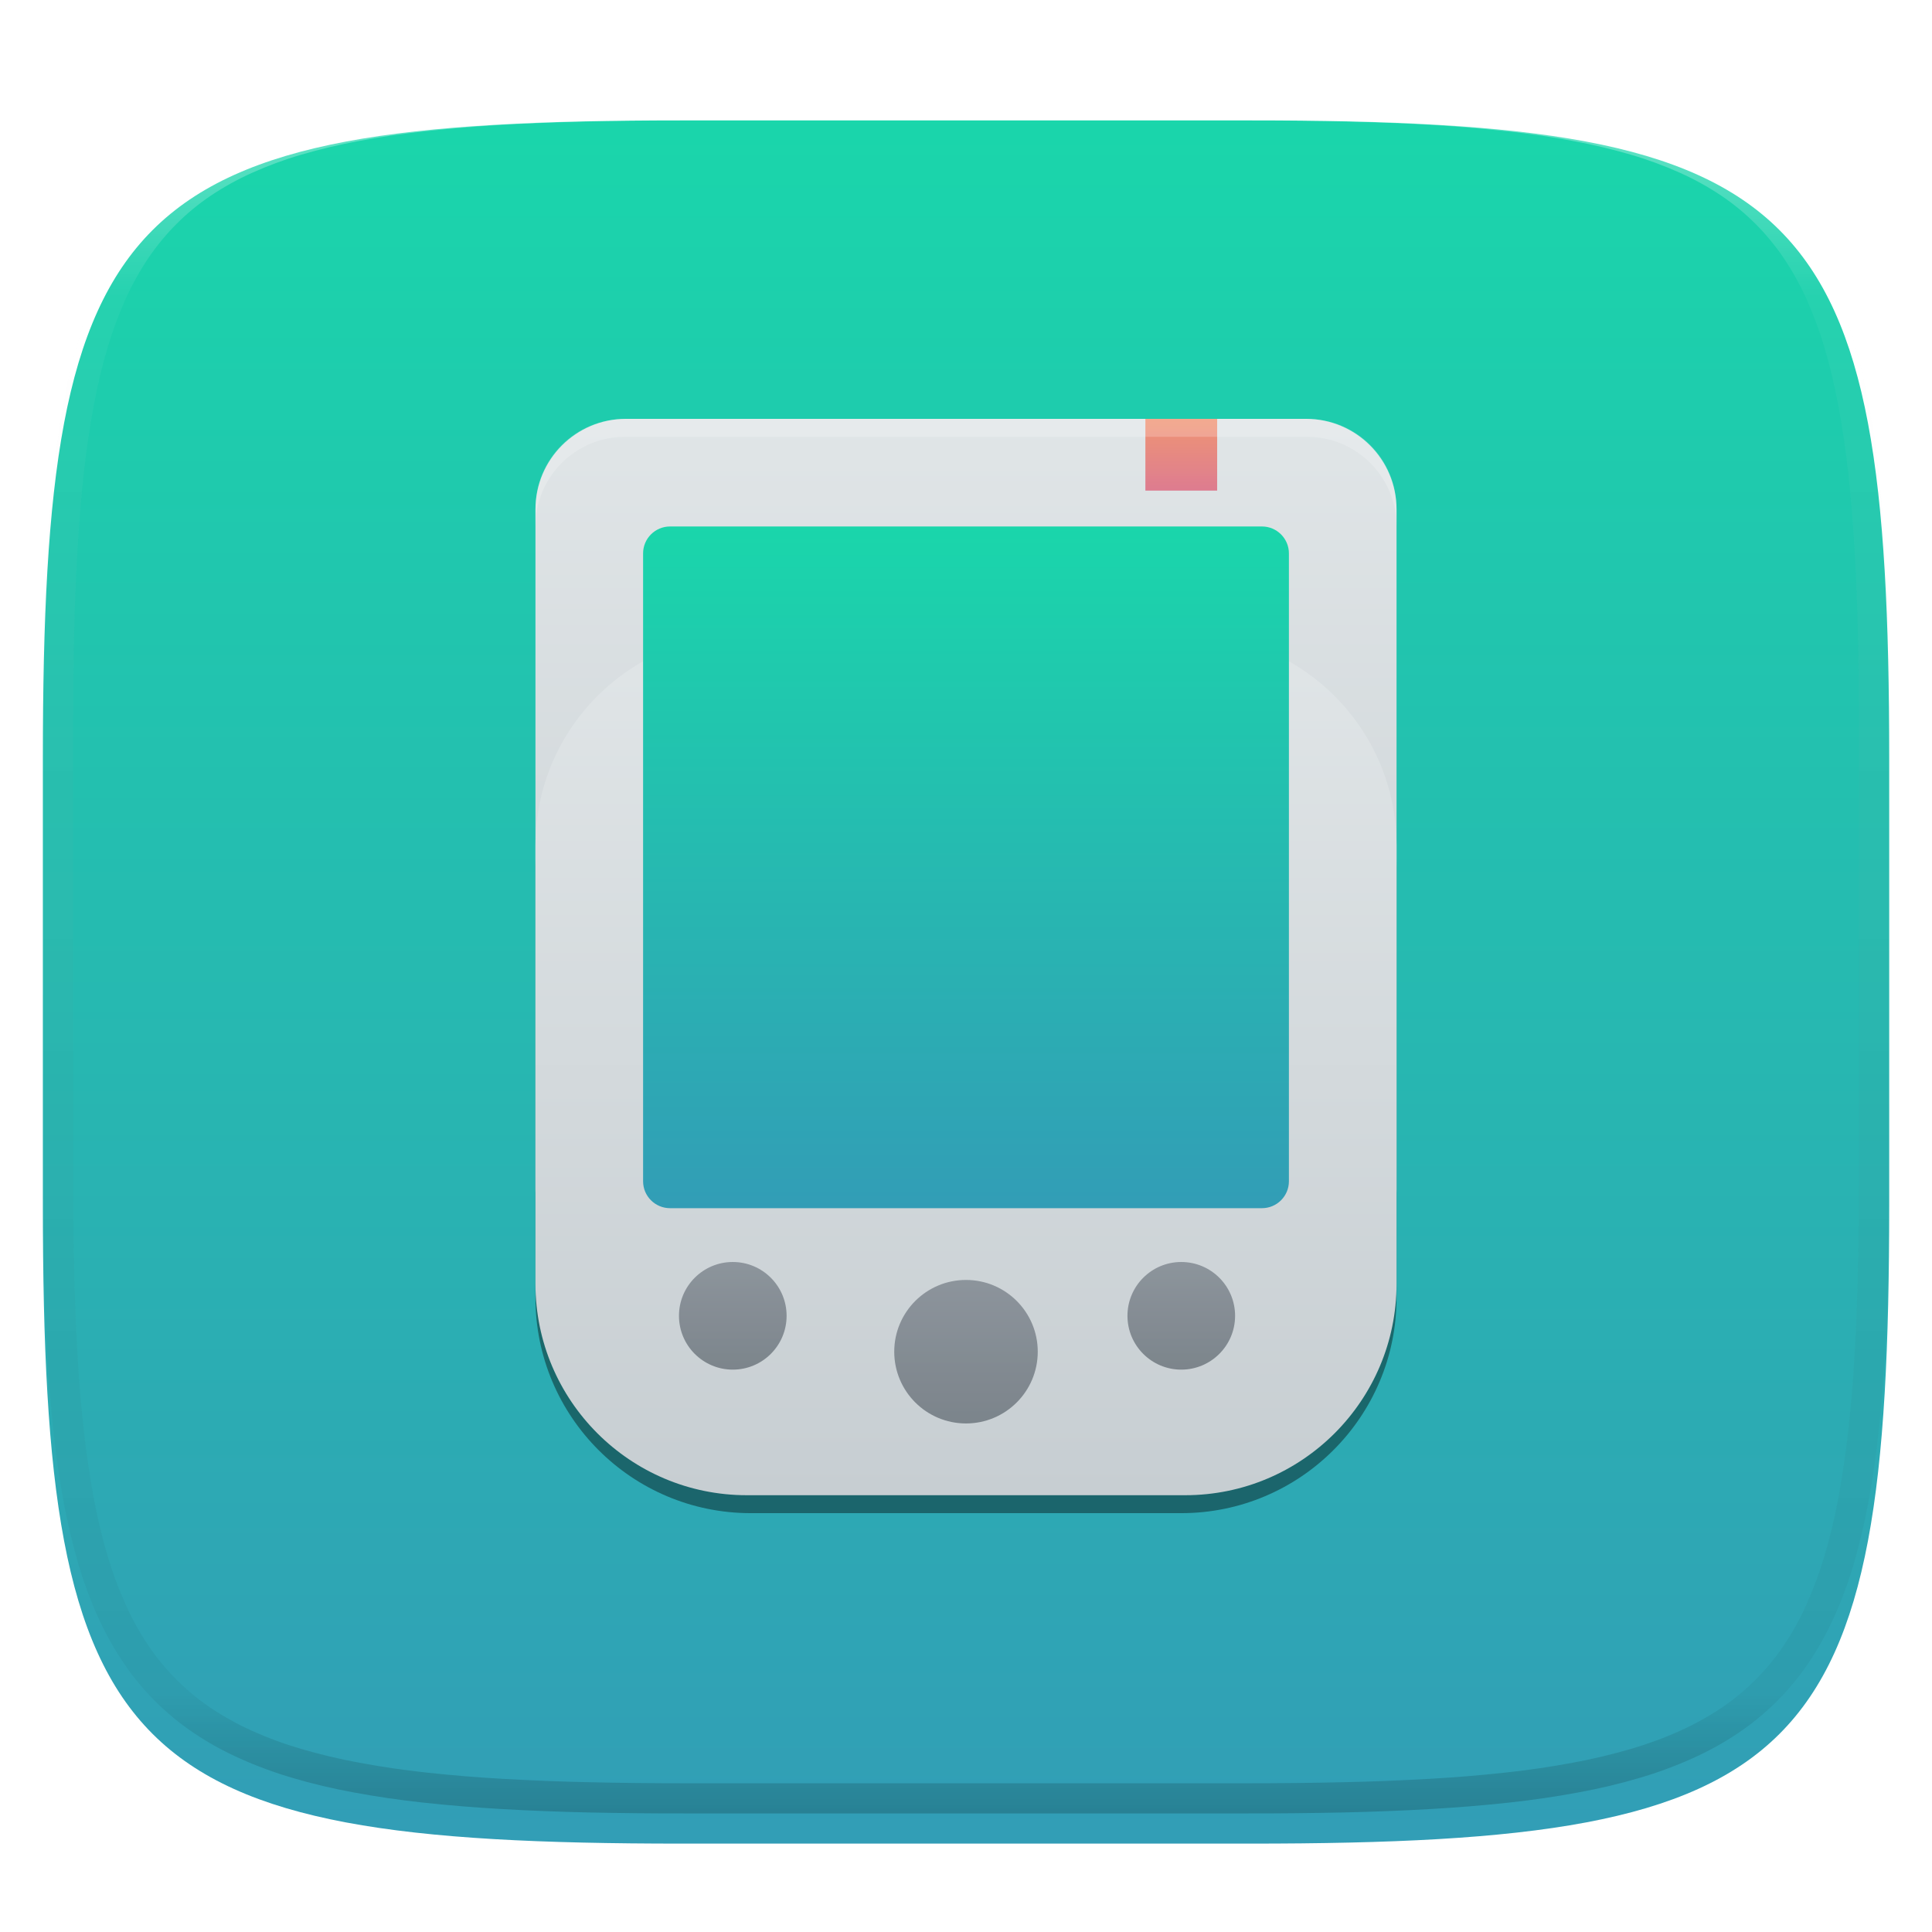 <svg xmlns="http://www.w3.org/2000/svg" style="isolation:isolate" width="256" height="256" viewBox="0 0 256 256">
 <defs>
  <clipPath id="_clipPath_CvTx5ltTidhbsaogj3DUpdHWT1GfmM47">
   <rect width="256" height="256"/>
  </clipPath>
 </defs>
 <g clip-path="url(#_clipPath_CvTx5ltTidhbsaogj3DUpdHWT1GfmM47)">
  <defs>
   <filter id="d4z3RsxNopLG26Y5KzJLqigxMtVNVClY" width="400%" height="400%" x="-200%" y="-200%" color-interpolation-filters="sRGB" filterUnits="objectBoundingBox">
    <feGaussianBlur xmlns="http://www.w3.org/2000/svg" in="SourceGraphic" stdDeviation="4.294"/>
    <feOffset xmlns="http://www.w3.org/2000/svg" dx="0" dy="4" result="pf_100_offsetBlur"/>
    <feFlood xmlns="http://www.w3.org/2000/svg" flood-opacity=".4"/>
    <feComposite xmlns="http://www.w3.org/2000/svg" in2="pf_100_offsetBlur" operator="in" result="pf_100_dropShadow"/>
    <feBlend xmlns="http://www.w3.org/2000/svg" in="SourceGraphic" in2="pf_100_dropShadow" mode="normal"/>
   </filter>
  </defs>
  <g filter="url(#d4z3RsxNopLG26Y5KzJLqigxMtVNVClY)">
   <linearGradient id="_lgradient_132" x1=".5" x2=".5" y1="0" y2="1" gradientTransform="matrix(244.648,0,0,228.338,5.68,11.95)" gradientUnits="userSpaceOnUse">
    <stop offset="0%" style="stop-color:rgb(26,214,171)"/>
    <stop offset="100%" style="stop-color:rgb(50,157,182)"/>
   </linearGradient>
   <path fill="url(#_lgradient_132)" d="M 165.689 11.95 C 239.745 11.95 250.328 22.507 250.328 96.494 L 250.328 155.745 C 250.328 229.731 239.745 240.288 165.689 240.288 L 90.319 240.288 C 16.264 240.288 5.68 229.731 5.68 155.745 L 5.68 96.494 C 5.68 22.507 16.264 11.95 90.319 11.95 L 165.689 11.95 Z"/>
  </g>
  <g opacity=".4">
   <linearGradient id="_lgradient_133" x1=".517" x2=".517" y1="0" y2="1" gradientTransform="matrix(244.65,0,0,228.34,5.68,11.95)" gradientUnits="userSpaceOnUse">
    <stop offset="0%" style="stop-color:rgb(255,255,255)"/>
    <stop offset="12.5%" stop-opacity=".098" style="stop-color:rgb(255,255,255)"/>
    <stop offset="92.5%" stop-opacity=".098" style="stop-color:rgb(0,0,0)"/>
    <stop offset="100%" stop-opacity=".498" style="stop-color:rgb(0,0,0)"/>
   </linearGradient>
   <path fill="url(#_lgradient_133)" fill-rule="evenodd" d="M 165.068 11.951 C 169.396 11.941 173.724 11.991 178.052 12.089 C 181.927 12.167 185.803 12.315 189.678 12.541 C 193.131 12.737 196.583 13.022 200.026 13.395 C 203.085 13.73 206.144 14.181 209.174 14.741 C 211.889 15.243 214.574 15.881 217.22 16.657 C 219.62 17.355 221.971 18.219 224.243 19.241 C 226.358 20.184 228.384 21.304 230.302 22.591 C 232.142 23.829 233.863 25.244 235.437 26.806 C 237.001 28.378 238.417 30.088 239.656 31.925 C 240.945 33.841 242.066 35.865 243.02 37.967 C 244.043 40.247 244.909 42.585 245.617 44.972 C 246.394 47.615 247.034 50.297 247.535 53.009 C 248.096 56.035 248.548 59.081 248.883 62.136 C 249.257 65.575 249.542 69.014 249.739 72.462 C 249.965 76.323 250.112 80.194 250.201 84.055 C 250.289 88.378 250.339 92.701 250.329 97.014 L 250.329 155.226 C 250.339 159.549 250.289 163.862 250.201 168.185 C 250.112 172.056 249.965 175.917 249.739 179.778 C 249.542 183.226 249.257 186.675 248.883 190.104 C 248.548 193.159 248.096 196.215 247.535 199.241 C 247.034 201.943 246.394 204.625 245.617 207.268 C 244.909 209.655 244.043 212.003 243.02 214.273 C 242.066 216.385 240.945 218.399 239.656 220.315 C 238.417 222.152 237.001 223.872 235.437 225.434 C 233.863 226.996 232.142 228.411 230.302 229.649 C 228.384 230.936 226.358 232.056 224.243 232.999 C 221.971 234.021 219.62 234.885 217.22 235.593 C 214.574 236.369 211.889 237.007 209.174 237.499 C 206.144 238.068 203.085 238.51 200.026 238.845 C 196.583 239.218 193.131 239.503 189.678 239.699 C 185.803 239.925 181.927 240.073 178.052 240.161 C 173.724 240.249 169.396 240.299 165.068 240.289 L 90.942 240.289 C 86.614 240.299 82.286 240.249 77.958 240.161 C 74.083 240.073 70.207 239.925 66.332 239.699 C 62.879 239.503 59.427 239.218 55.984 238.845 C 52.925 238.51 49.866 238.068 46.836 237.499 C 44.121 237.007 41.436 236.369 38.79 235.593 C 36.39 234.885 34.039 234.021 31.767 232.999 C 29.652 232.056 27.626 230.936 25.708 229.649 C 23.868 228.411 22.147 226.996 20.573 225.434 C 19.009 223.872 17.593 222.152 16.354 220.315 C 15.065 218.399 13.944 216.385 12.99 214.273 C 11.967 212.003 11.101 209.655 10.393 207.268 C 9.616 204.625 8.976 201.943 8.475 199.241 C 7.914 196.215 7.462 193.159 7.127 190.104 C 6.753 186.675 6.468 183.226 6.271 179.778 C 6.045 175.917 5.898 172.056 5.809 168.185 C 5.721 163.862 5.671 159.549 5.681 155.226 L 5.681 97.014 C 5.671 92.701 5.721 88.378 5.809 84.055 C 5.898 80.194 6.045 76.323 6.271 72.462 C 6.468 69.014 6.753 65.575 7.127 62.136 C 7.462 59.081 7.914 56.035 8.475 53.009 C 8.976 50.297 9.616 47.615 10.393 44.972 C 11.101 42.585 11.967 40.247 12.99 37.967 C 13.944 35.865 15.065 33.841 16.354 31.925 C 17.593 30.088 19.009 28.378 20.573 26.806 C 22.147 25.244 23.868 23.829 25.708 22.591 C 27.626 21.304 29.652 20.184 31.767 19.241 C 34.039 18.219 36.39 17.355 38.79 16.657 C 41.436 15.881 44.121 15.243 46.836 14.741 C 49.866 14.181 52.925 13.73 55.984 13.395 C 59.427 13.022 62.879 12.737 66.332 12.541 C 70.207 12.315 74.083 12.167 77.958 12.089 C 82.286 11.991 86.614 11.941 90.942 11.951 L 165.068 11.951 Z M 165.078 15.96 C 169.376 15.95 173.675 15.999 177.973 16.087 C 181.8 16.176 185.626 16.323 189.452 16.539 C 192.836 16.736 196.219 17.011 199.583 17.384 C 202.554 17.699 205.515 18.131 208.446 18.681 C 211.023 19.153 213.58 19.762 216.099 20.499 C 218.322 21.147 220.495 21.953 222.6 22.896 C 224.509 23.751 226.338 24.763 228.069 25.922 C 229.692 27.013 231.207 28.26 232.594 29.646 C 233.981 31.031 235.23 32.544 236.332 34.165 C 237.492 35.894 238.506 37.712 239.361 39.608 C 240.306 41.72 241.112 43.892 241.761 46.102 C 242.509 48.617 243.109 51.162 243.591 53.736 C 244.132 56.664 244.565 59.611 244.889 62.578 C 245.263 65.938 245.539 69.308 245.735 72.688 C 245.952 76.51 246.109 80.322 246.188 84.144 C 246.276 88.437 246.325 92.721 246.325 97.014 C 246.325 97.014 246.325 97.014 246.325 97.014 L 246.325 155.226 C 246.325 155.226 246.325 155.226 246.325 155.226 C 246.325 159.519 246.276 163.803 246.188 168.096 C 246.109 171.918 245.952 175.74 245.735 179.552 C 245.539 182.932 245.263 186.302 244.889 189.672 C 244.565 192.629 244.132 195.576 243.591 198.504 C 243.109 201.078 242.509 203.623 241.761 206.138 C 241.112 208.358 240.306 210.52 239.361 212.632 C 238.506 214.528 237.492 216.356 236.332 218.075 C 235.23 219.706 233.981 221.219 232.594 222.604 C 231.207 223.98 229.692 225.227 228.069 226.318 C 226.338 227.477 224.509 228.489 222.6 229.344 C 220.495 230.297 218.322 231.093 216.099 231.741 C 213.58 232.478 211.023 233.087 208.446 233.559 C 205.515 234.109 202.554 234.541 199.583 234.865 C 196.219 235.229 192.836 235.514 189.452 235.701 C 185.626 235.917 181.8 236.074 177.973 236.153 C 173.675 236.251 169.376 236.29 165.078 236.29 C 165.078 236.29 165.078 236.29 165.068 236.29 L 90.942 236.29 C 90.932 236.29 90.932 236.29 90.932 236.29 C 86.634 236.29 82.335 236.251 78.037 236.153 C 74.21 236.074 70.384 235.917 66.558 235.701 C 63.174 235.514 59.791 235.229 56.427 234.865 C 53.456 234.541 50.495 234.109 47.564 233.559 C 44.987 233.087 42.43 232.478 39.911 231.741 C 37.688 231.093 35.515 230.297 33.41 229.344 C 31.501 228.489 29.672 227.477 27.941 226.318 C 26.318 225.227 24.803 223.98 23.416 222.604 C 22.029 221.219 20.78 219.706 19.678 218.075 C 18.518 216.356 17.504 214.528 16.649 212.632 C 15.704 210.52 14.898 208.358 14.249 206.138 C 13.501 203.623 12.901 201.078 12.419 198.504 C 11.878 195.576 11.445 192.629 11.121 189.672 C 10.747 186.302 10.472 182.932 10.275 179.552 C 10.058 175.74 9.901 171.918 9.822 168.096 C 9.734 163.803 9.685 159.519 9.685 155.226 C 9.685 155.226 9.685 155.226 9.685 155.226 L 9.685 97.014 C 9.685 97.014 9.685 97.014 9.685 97.014 C 9.685 92.721 9.734 88.437 9.822 84.144 C 9.901 80.322 10.058 76.51 10.275 72.688 C 10.472 69.308 10.747 65.938 11.121 62.578 C 11.445 59.611 11.878 56.664 12.419 53.736 C 12.901 51.162 13.501 48.617 14.249 46.102 C 14.898 43.892 15.704 41.72 16.649 39.608 C 17.504 37.712 18.518 35.894 19.678 34.165 C 20.78 32.544 22.029 31.031 23.416 29.646 C 24.803 28.26 26.318 27.013 27.941 25.922 C 29.672 24.763 31.501 23.751 33.41 22.896 C 35.515 21.953 37.688 21.147 39.911 20.499 C 42.43 19.762 44.987 19.153 47.564 18.681 C 50.495 18.131 53.456 17.699 56.427 17.384 C 59.791 17.011 63.174 16.736 66.558 16.539 C 70.384 16.323 74.21 16.176 78.037 16.087 C 82.335 15.999 86.634 15.95 90.932 15.96 C 90.932 15.96 90.932 15.96 90.942 15.96 L 165.068 15.96 C 165.078 15.96 165.078 15.96 165.078 15.96 Z"/>
  </g>
  <g>
   <defs>
    <filter id="jHBYce1UgzErREyf37qdxRLXStoss9Za" width="400%" height="400%" x="-200%" y="-200%" color-interpolation-filters="sRGB" filterUnits="objectBoundingBox">
     <feGaussianBlur xmlns="http://www.w3.org/2000/svg" stdDeviation="4.294"/>
    </filter>
   </defs>
   <g opacity=".4" filter="url(#jHBYce1UgzErREyf37qdxRLXStoss9Za)">
    <path d="M 185.049 171.975 L 185.049 114.926 C 185.049 99.183 172.268 86.402 156.525 86.402 L 99.475 86.402 C 83.732 86.402 70.951 99.183 70.951 114.926 L 70.951 171.975 C 70.951 187.719 83.732 200.5 99.475 200.5 L 156.525 200.5 C 172.268 200.5 185.049 187.719 185.049 171.975 Z"/>
   </g>
   <defs>
    <linearGradient id="_lgradient_134" x1="0" x2="0" y1="0" y2="1">
     <stop offset="0%" style="stop-color:#E0E5E7"/>
     <stop offset="100%" style="stop-color:#C7CED2"/>
    </linearGradient>
   </defs>
   <path d="M 185.049 157.598 L 185.049 67.5 C 185.049 60.877 179.672 55.5 173.049 55.5 L 82.951 55.5 C 76.328 55.5 70.951 60.877 70.951 67.5 L 70.951 157.598 C 70.951 164.221 76.328 169.598 82.951 169.598 L 173.049 169.598 C 179.672 169.598 185.049 164.221 185.049 157.598 Z" style="fill:url(#_lgradient_134)"/>
   <defs>
    <linearGradient id="_lgradient_135" x1="0" x2="0" y1="0" y2="1">
     <stop offset="0%" style="stop-color:#E0E5E7"/>
     <stop offset="100%" style="stop-color:#C7CED2"/>
    </linearGradient>
   </defs>
   <path d="M 185.049 170.123 L 185.049 112.025 C 185.049 96.571 172.503 84.025 157.049 84.025 L 98.951 84.025 C 83.497 84.025 70.951 96.571 70.951 112.025 L 70.951 170.123 C 70.951 185.577 83.497 198.123 98.951 198.123 L 157.049 198.123 C 172.503 198.123 185.049 185.577 185.049 170.123 Z" style="fill:url(#_lgradient_135)"/>
   <defs>
    <linearGradient id="_lgradient_136" x1=".5" x2=".5" y1="0" y2="1">
     <stop offset="0%" style="stop-color:#1AD6AB"/>
     <stop offset="100%" style="stop-color:#329DB6"/>
    </linearGradient>
   </defs>
   <path d="M 88.779 69.762 L 167.221 69.762 C 169.189 69.762 170.787 71.36 170.787 73.328 L 170.787 156.525 C 170.787 158.492 169.189 160.09 167.221 160.09 L 88.779 160.09 C 86.811 160.09 85.213 158.492 85.213 156.525 L 85.213 73.328 C 85.213 71.36 86.811 69.762 88.779 69.762 Z" style="fill:url(#_lgradient_136)"/>
   <g opacity=".5">
    <linearGradient id="_lgradient_137" x1="0" x2="0" y1="0" y2="1" gradientTransform="matrix(14.262,0,0,14.262,89.967,167.221)" gradientUnits="userSpaceOnUse">
     <stop offset="0%" style="stop-color:rgb(76,85,97)"/>
     <stop offset="100%" style="stop-color:rgb(46,56,66)"/>
    </linearGradient>
    <circle fill="url(#_lgradient_137)" cx="97.098" cy="174.352" r="7.131" vector-effect="non-scaling-stroke"/>
   </g>
   <g opacity=".5">
    <linearGradient id="_lgradient_138" x1="0" x2="0" y1="0" y2="1" gradientTransform="matrix(14.262,0,0,14.262,149.393,167.221)" gradientUnits="userSpaceOnUse">
     <stop offset="0%" style="stop-color:rgb(76,85,97)"/>
     <stop offset="100%" style="stop-color:rgb(46,56,66)"/>
    </linearGradient>
    <circle fill="url(#_lgradient_138)" cx="156.525" cy="174.352" r="7.131" vector-effect="non-scaling-stroke"/>
   </g>
   <g opacity=".5">
    <linearGradient id="_lgradient_139" x1="0" x2="0" y1="0" y2="1" gradientTransform="matrix(19.016,0,0,19.016,118.492,169.598)" gradientUnits="userSpaceOnUse">
     <stop offset="0%" style="stop-color:rgb(76,85,97)"/>
     <stop offset="100%" style="stop-color:rgb(46,56,66)"/>
    </linearGradient>
    <circle fill="url(#_lgradient_139)" cx="128" cy="179.107" r="9.508" vector-effect="non-scaling-stroke"/>
   </g>
   <g opacity=".5">
    <linearGradient id="_lgradient_140" x1="0" x2="0" y1="0" y2="1" gradientTransform="matrix(9.508,0,0,9.508,151.77,55.5)" gradientUnits="userSpaceOnUse">
     <stop offset="0%" style="stop-color:rgb(255,69,0)"/>
     <stop offset="100%" style="stop-color:rgb(220,21,59)"/>
    </linearGradient>
    <rect fill="url(#_lgradient_140)" width="9.508" height="9.508" x="151.77" y="55.5" transform="matrix(1,0,0,1,0,0)"/>
   </g>
   <g opacity=".2">
    <path fill="#FFFFFF" d="M 82.836 55.5 C 76.252 55.5 70.951 60.801 70.951 67.385 L 70.951 69.762 C 70.951 63.178 76.252 57.877 82.836 57.877 L 173.164 57.877 C 179.748 57.877 185.049 63.178 185.049 69.762 L 185.049 67.385 C 185.049 60.801 179.748 55.5 173.164 55.5 L 82.836 55.5 Z"/>
   </g>
  </g>
 </g>
</svg>

